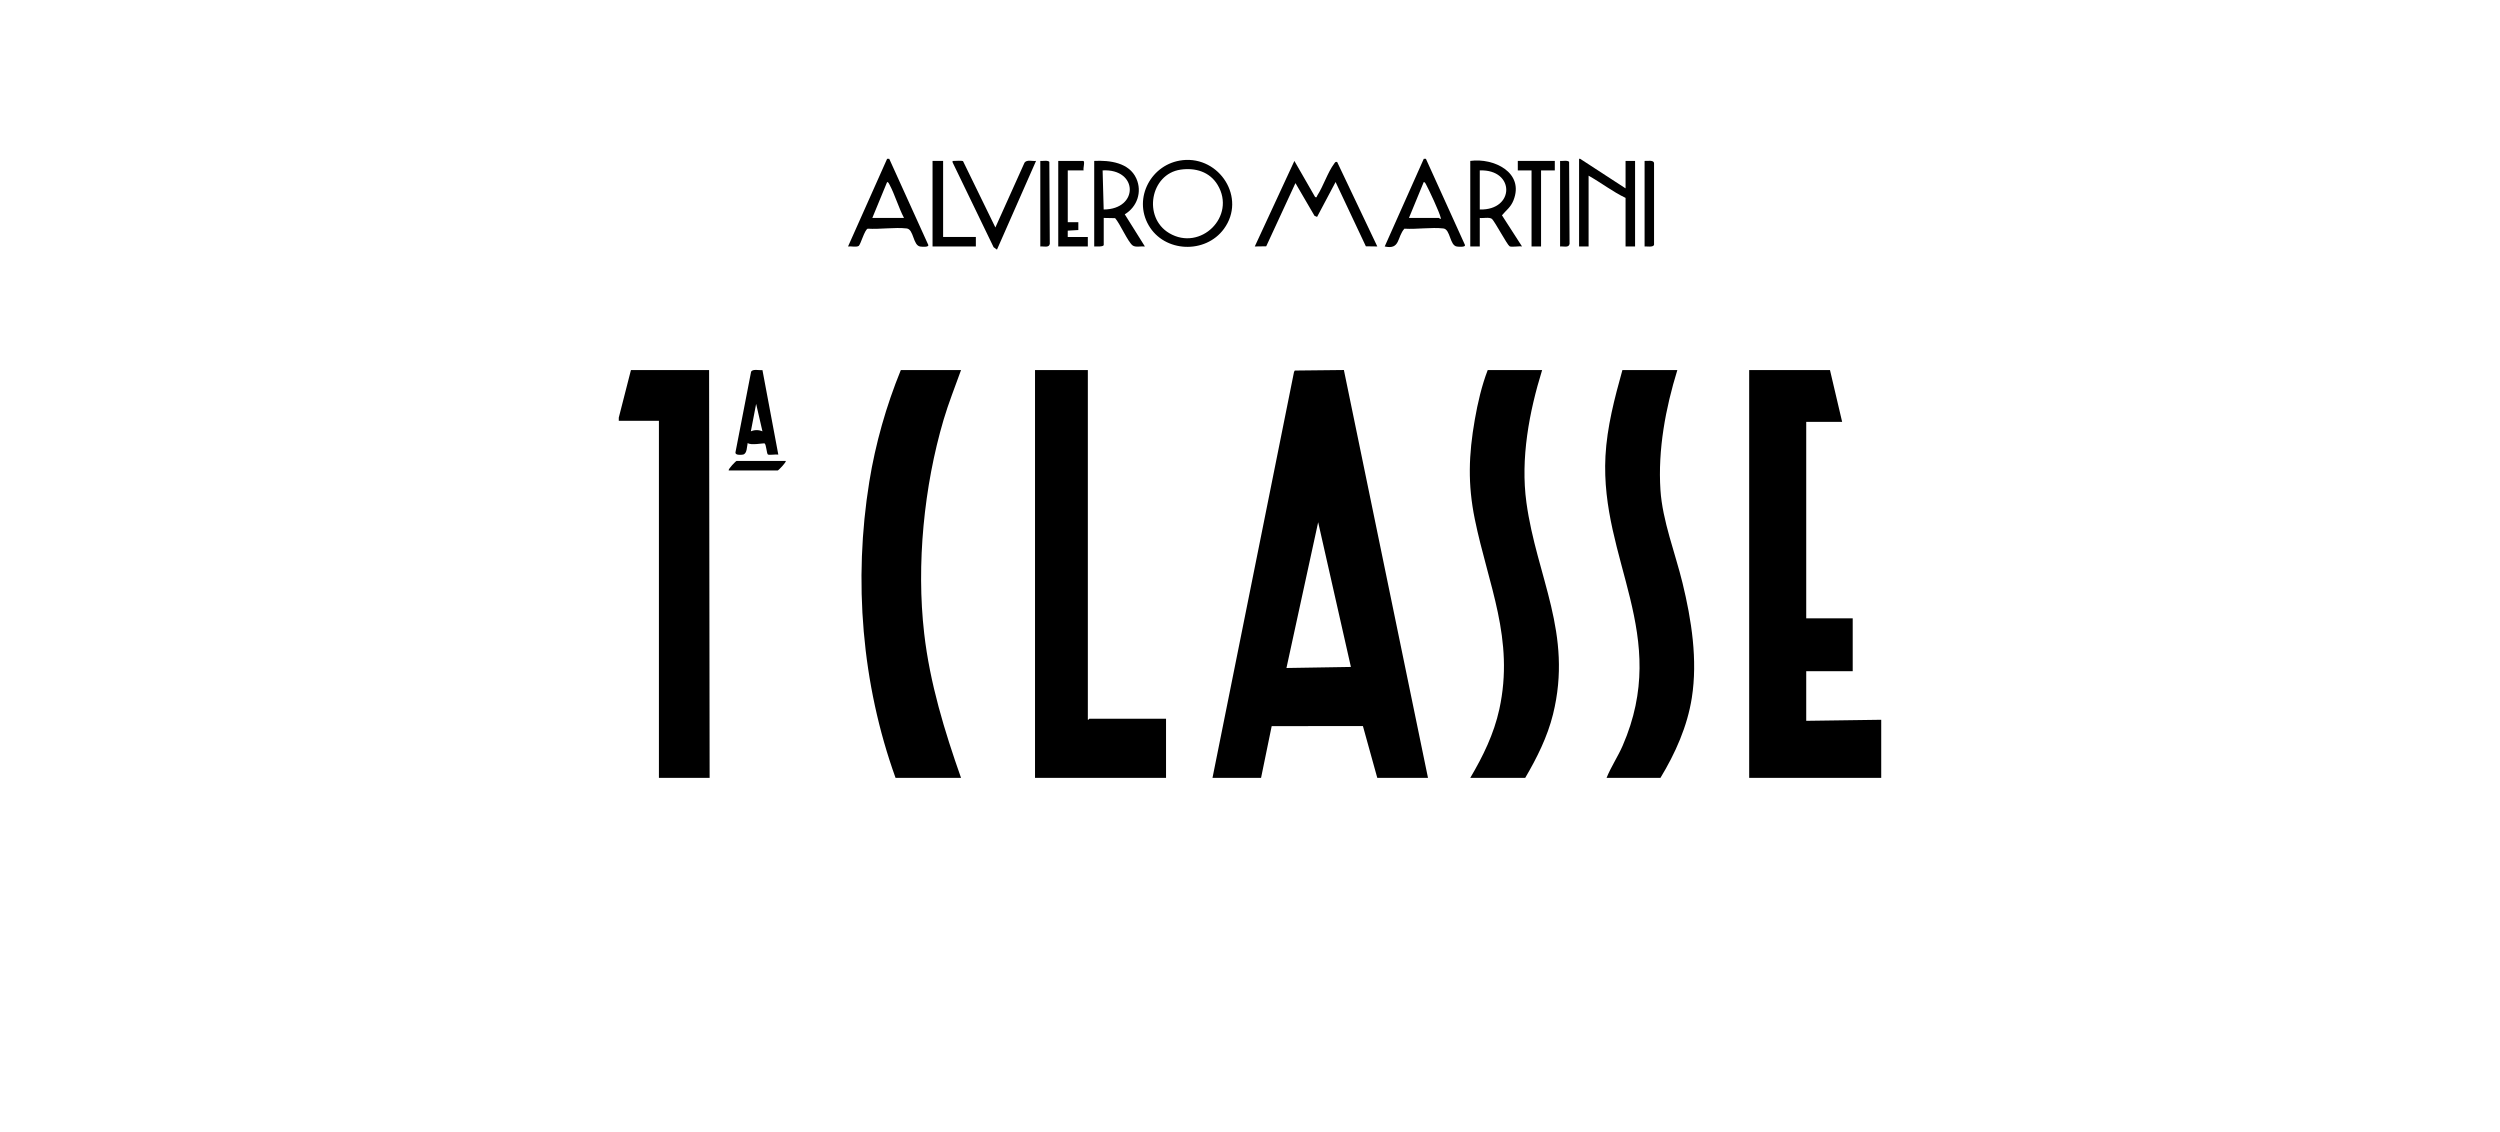 <?xml version="1.0" encoding="UTF-8"?>
<svg id="Livello_1" data-name="Livello 1" xmlns="http://www.w3.org/2000/svg" viewBox="0 0 993.41 450">
  <g id="BPFJv2.tif">
    <g>
      <path d="M481.8,309.1l32.4-161.33.31-.53,19.5-.21,33.42,162.07h-20.15l-5.71-20.6-36.25.04-4.22,20.55h-19.31ZM536.8,265.02l-13.01-57.51-12.6,57.93,25.61-.42Z"/>
      <polygon points="695.06 309.1 695.06 147.06 727.17 147.06 732 167.63 717.73 167.63 717.73 245.71 736.2 245.71 736.2 266.7 717.73 266.7 717.73 286.43 747.53 286.01 747.53 309.1 695.06 309.1"/>
      <path d="M411.28,309.1v-162.04h20.99v138.95c.31.11.5-.42.63-.42h30.44v23.51h-52.05Z"/>
      <path d="M355.86,309.1c-13.44-37.34-16.78-78.44-10.43-117.68,2.47-15.22,6.72-30.12,12.52-44.36h23.93c-2.34,6.57-4.95,13.02-6.93,19.73-7.8,26.45-10.87,57.51-7.71,84.95,2.27,19.72,8.08,38.75,14.64,57.36h-26.03Z"/>
      <polygon points="281.98 309.1 261.83 309.1 261.83 167.2 245.88 167.21 245.88 165.95 250.71 147.06 281.77 147.06 281.98 309.1"/>
      <path d="M584.23,309.1c5.07-8.6,9.4-17.43,11.55-27.28,6.08-27.89-4.41-49.4-9.74-75.49-2.85-13.96-2.45-25.63,0-39.62,1.15-6.57,2.73-13.44,5.12-19.65h21.62c-5.16,16.67-8.63,35.14-6.24,52.62,4.05,29.59,18.53,51.95,10.57,84.16-2.23,9.01-6.4,17.32-11.05,25.26h-21.83Z"/>
      <path d="M638.39,309.1c1.76-4.4,4.48-8.39,6.37-12.73,19.21-44.17-8.99-73.83-6.81-115.11.61-11.59,3.64-23.09,6.73-34.2h21.83c-4.69,15.21-7.75,31.62-6.71,47.64.79,12.21,5.89,25.1,8.78,36.98,3.57,14.67,6.05,30.53,3.69,45.6-1.77,11.34-6.57,22.1-12.47,31.82h-21.41Z"/>
      <path d="M353.35,63.1l15.52,34.23c.3.99-2.59.71-3.16.64-2.96-.36-2.56-6.85-5.41-7.19-4.74-.55-10.62.4-15.49.09-1.29.44-2.82,6.38-3.63,6.87-.93.56-3.07.03-4.2.2l15.53-34.84h.84ZM359.22,86.61c-2.18-4.16-3.61-9.24-5.79-13.31-.21-.39-.41-.92-.92-.97l-5.88,14.27h12.59Z"/>
      <path d="M566.6,63.1l15.52,34.23c.3.99-2.59.71-3.16.64-2.96-.36-2.56-6.85-5.41-7.19-4.74-.55-10.62.4-15.49.09-2.99,3.31-1.59,8.46-7.83,7.07l15.53-34.84h.84ZM559.88,86.61h11.96s.91,1.03.62-.2c-.51-2.17-4.55-10.81-5.79-13.11-.21-.39-.41-.92-.92-.97l-5.88,14.27Z"/>
      <path d="M627.89,63.1l18.05,11.75v-10.91h3.78v34h-3.78v-19.31c-5.11-2.43-9.72-6.04-14.69-8.82v28.13h-3.78s0-34.84,0-34.84h.42Z"/>
      <path d="M522.53,78.21c.69.58.73-.22.93-.54,2.37-3.66,4.14-9.25,6.68-12.62.36-.48.44-.86,1.19-.69l15.96,33.58-4.55-.07-12.03-25.54-7.35,13.86-1.03-.44-7.57-12.99-11.61,25.11-4.55.07,15.74-33.99,8.19,14.26Z"/>
      <path d="M469.95,63.64c14.7-1.59,25.37,15.05,16.39,27.31-7.36,10.05-23.65,9.42-29.91-1.43s1.08-24.53,13.52-25.87ZM469.11,67.41c-12,1.74-15.09,18.99-4.48,25.25,12.41,7.34,26.74-6.7,19.2-19.2-3.15-5.22-8.85-6.9-14.72-6.05Z"/>
      <path d="M584.23,63.94c9.34-1.29,21.59,4.61,17.16,15.69-1.1,2.76-2.87,3.88-4.57,5.92l7.98,12.39c-1.13-.23-4.17.37-4.95-.08-.93-.55-5.63-9.43-6.98-10.86-1.14-.83-3.44-.2-4.86-.39v11.33h-3.78v-34ZM588.01,83.25c14.03.37,14.03-16.07,0-15.53v15.53Z"/>
      <path d="M434.79,63.94c6.16-.31,13.9.66,16.74,6.98,2.39,5.33.34,11.28-4.59,14.24l8,12.78c-1.44-.18-3.69.45-4.85-.39-1.88-1.35-5.08-8.76-6.98-10.86l-4.53-.09v10.7c0,.87-3.08.63-3.78.63v-34ZM438.56,83.25c14.07-.07,13.73-16.31-.42-15.54l.42,15.54Z"/>
      <path d="M302.97,147.06l6.3,33.58c-.91-.19-3.59.3-4.14-.05-.48-.31-.64-3.88-1.29-4.39-.27-.21-5.66.9-6.73-.18-.36,1.42-.19,4.3-1.89,4.62-.81.15-3.1.29-2.98-.86l6.21-32.01c.49-1.31,3.37-.52,4.53-.71ZM302.97,171.4l-2.51-10.91-2.1,10.91c1.44-.65,3.17-.65,4.61,0Z"/>
      <path d="M382.66,64.01l12.87,26.38,11.59-25.78c.99-1.29,3.11-.47,4.57-.67l-15.53,35.26-1.34-.97-16.28-33.68c-.13-.84.03-.54.61-.61s3.22-.11,3.51.07Z"/>
      <path d="M430.59,67.72h-6.3v20.57h4.2s0,3.12,0,3.12l-4.21.24v2.52h7.98v3.78h-11.75v-34h9.87c.92,0-.09,2.95.21,3.78Z"/>
      <polygon points="374.76 63.94 374.76 94.16 387.77 94.16 387.77 97.94 370.56 97.94 370.56 63.94 374.76 63.94"/>
      <polygon points="617.82 63.94 617.82 67.72 612.36 67.72 612.36 97.94 608.58 97.94 608.58 67.72 603.12 67.72 603.12 63.94 617.82 63.94"/>
      <path d="M619.92,97.94v-34c.93.11,3.08-.35,3.59.39l.18,32.56c-.26,1.71-2.48.9-3.78,1.05Z"/>
      <path d="M413.38,97.94v-34c.93.11,3.08-.35,3.59.39l.18,32.56c-.26,1.71-2.48.9-3.78,1.05Z"/>
      <path d="M653.5,97.94v-34c.99.12,3.74-.57,3.76,1.01v32.31c-.33,1.12-2.83.58-3.76.68Z"/>
      <path d="M312.21,183.16c.4.38-2.89,3.78-3.15,3.78h-19.52c-.19-.63,2.89-3.78,3.15-3.78h19.52Z"/>
    </g>
  </g>
</svg>